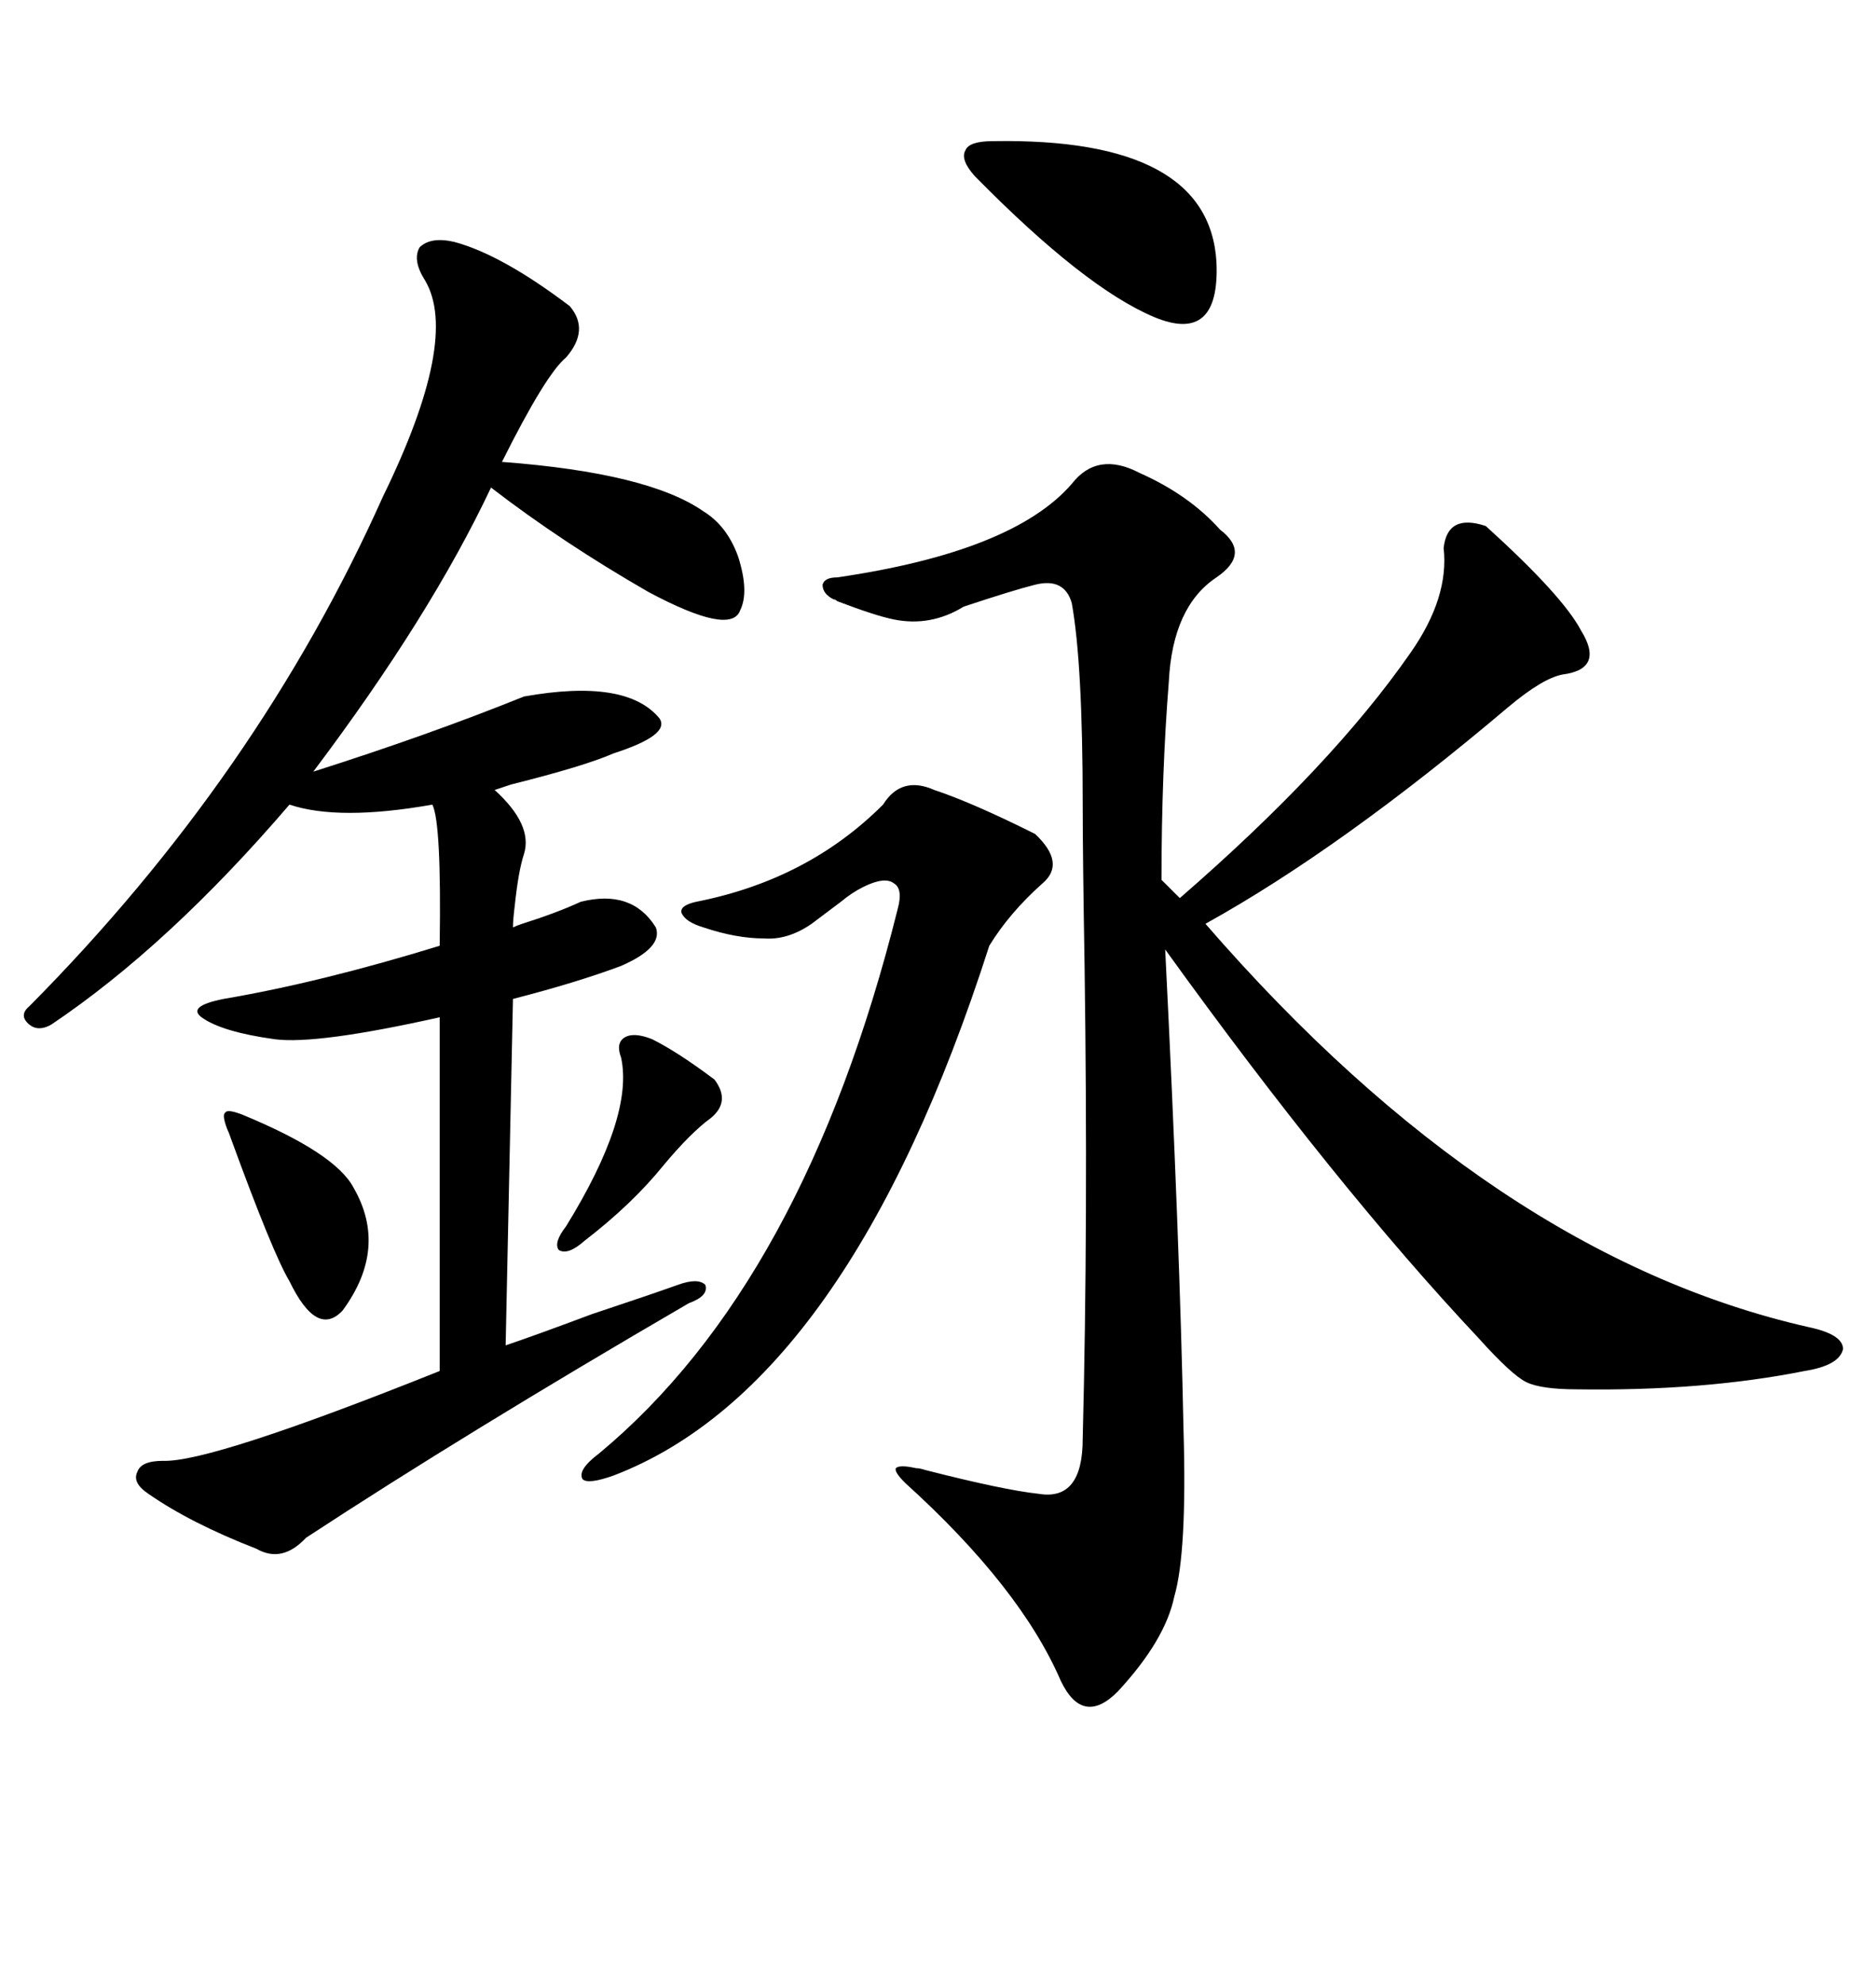 <svg xmlns="http://www.w3.org/2000/svg" xmlns:xlink="http://www.w3.org/1999/xlink" width="300" height="317.285"><path d="M182.23 75.59L182.23 75.59Q190.14 79.10 195.12 84.67L195.12 84.67Q200.10 88.48 194.53 92.29L194.53 92.29Q187.50 96.97 186.91 108.98L186.91 108.98Q185.74 123.63 185.74 140.63L185.74 140.63L188.67 143.55Q212.99 122.46 225.59 104.30L225.59 104.30Q231.74 95.51 230.86 87.60L230.86 87.60Q231.45 82.03 237.60 84.08L237.60 84.08Q249.90 95.21 252.83 100.78L252.83 100.78Q256.64 106.93 249.90 107.81L249.90 107.81Q246.68 108.40 241.11 113.09L241.11 113.09Q214.45 135.64 192.77 147.66L192.77 147.66Q238.77 200.68 289.16 212.11L289.16 212.11Q294.73 213.28 294.73 215.63L294.73 215.63Q294.14 218.26 288.57 219.14L288.57 219.14Q272.46 222.36 252.25 222.07L252.25 222.07Q246.39 222.07 244.04 220.90L244.04 220.90Q241.70 219.73 236.43 213.87L236.43 213.87Q213.57 189.55 186.33 151.76L186.33 151.76Q188.67 198.63 189.26 228.52L189.26 228.52Q189.84 248.14 187.79 255.18L187.79 255.18Q186.33 262.21 178.71 270.41L178.71 270.41Q173.14 275.98 169.63 268.65L169.63 268.65Q163.18 253.71 144.73 237.01L144.73 237.01Q142.97 235.25 143.26 234.67L143.26 234.67Q143.85 234.08 146.48 234.67L146.48 234.67Q147.07 234.67 147.95 234.96L147.95 234.96Q160.55 238.18 166.11 238.77L166.11 238.77Q173.14 239.94 173.14 229.98L173.14 229.98Q174.02 195.41 173.44 154.39L173.44 154.39Q173.14 136.82 173.14 128.61L173.14 128.61Q173.14 106.05 171.39 96.39L171.39 96.39Q170.21 92.29 165.53 93.46L165.53 93.46Q162.01 94.34 154.10 96.97L154.10 96.97Q148.83 100.20 142.97 99.02L142.97 99.02Q140.04 98.44 133.89 96.09L133.89 96.09Q133.59 95.80 133.30 95.80L133.30 95.80Q131.54 94.92 131.54 93.46L131.54 93.46Q131.84 92.29 133.89 92.29L133.89 92.29Q162.01 88.18 171.39 77.34L171.39 77.34Q175.49 72.07 182.23 75.59ZM72.66 38.67L72.66 38.67Q80.27 40.72 91.11 48.93L91.11 48.93Q94.34 52.73 90.53 57.13L90.53 57.13Q87.30 59.77 80.27 73.83L80.27 73.83Q103.71 75.59 112.50 81.74L112.50 81.74Q116.31 84.08 118.07 89.06L118.07 89.06Q119.82 94.63 118.36 97.56L118.36 97.56Q116.89 101.66 103.71 94.63L103.71 94.63Q89.94 86.72 78.52 77.93L78.52 77.93Q68.85 98.44 50.10 123.34L50.10 123.34Q68.55 117.48 83.79 111.33L83.79 111.33Q100.20 108.40 105.47 114.84L105.47 114.84Q107.23 117.48 98.14 120.41L98.14 120.41Q93.46 122.46 81.74 125.39L81.74 125.39Q79.98 125.98 79.10 126.27L79.10 126.27Q85.25 131.84 83.79 136.52L83.79 136.52Q82.91 139.16 82.32 144.73L82.32 144.73Q82.03 147.07 82.03 148.24L82.03 148.24Q82.62 147.95 83.50 147.66L83.50 147.66Q89.06 145.90 92.87 144.14L92.87 144.14Q101.07 142.09 104.88 148.24L104.88 148.24Q106.05 151.46 99.32 154.39L99.32 154.39Q92.29 157.03 82.03 159.67L82.03 159.67L80.86 215.04Q85.25 213.57 94.63 210.06L94.63 210.06Q104.30 206.84 108.40 205.37L108.40 205.37Q111.62 204.20 112.79 205.37L112.79 205.37Q113.38 207.13 110.16 208.30L110.16 208.30Q74.41 229.10 48.93 245.80L48.93 245.80Q45.12 249.90 41.02 247.56L41.02 247.56Q30.47 243.46 23.73 238.77L23.73 238.77Q21.09 237.01 21.97 235.25L21.97 235.25Q22.56 233.50 26.07 233.50L26.07 233.50Q33.69 233.79 70.31 219.14L70.31 219.14L70.31 162.60Q50.68 166.99 43.95 166.11L43.95 166.11Q35.45 164.94 32.23 162.60L32.23 162.60Q29.88 160.84 35.74 159.67L35.74 159.67Q51.27 157.03 70.31 151.17L70.31 151.17Q70.61 131.54 69.14 128.61L69.14 128.61Q54.20 131.25 46.29 128.61L46.29 128.61Q26.95 151.17 8.20 163.77L8.20 163.77Q6.15 164.94 4.69 163.77L4.69 163.77Q2.93 162.30 4.69 160.84L4.69 160.84Q41.31 123.93 61.23 79.39L61.23 79.39Q73.54 54.20 67.97 44.82L67.97 44.82Q65.92 41.60 67.09 39.55L67.09 39.55Q68.85 37.79 72.66 38.67ZM141.21 128.61L141.21 128.61Q144.14 123.93 149.41 126.27L149.41 126.27Q155.57 128.32 165.53 133.30L165.53 133.30Q170.51 137.99 166.70 141.21L166.70 141.21Q161.43 145.90 158.20 151.17L158.20 151.17Q135.64 221.48 98.14 235.84L98.14 235.84Q94.04 237.30 93.16 236.43L93.16 236.43Q92.29 234.96 95.80 232.32L95.80 232.32Q128.61 205.08 143.55 145.31L143.55 145.31Q144.43 142.09 142.97 141.21L142.97 141.21Q141.50 140.04 137.99 141.80L137.99 141.80Q136.23 142.68 134.47 144.14L134.47 144.14Q132.13 145.90 129.79 147.66L129.79 147.66Q125.98 150.29 122.17 150L122.17 150Q117.77 150 112.50 148.24L112.50 148.24Q109.57 147.36 108.98 145.90L108.98 145.90Q108.69 144.73 111.33 144.14L111.33 144.14Q129.20 140.63 141.21 128.61ZM158.79 22.56L158.79 22.56Q193.36 21.97 194.53 41.89L194.53 41.89Q195.12 55.08 184.57 50.68L184.57 50.68Q173.44 46.00 155.86 28.13L155.86 28.13Q153.52 25.49 154.39 24.02L154.39 24.02Q154.98 22.56 158.79 22.56ZM38.67 178.13L38.67 178.13Q53.61 184.28 56.54 189.84L56.54 189.84Q62.11 199.51 54.79 209.47L54.79 209.47Q50.68 213.87 46.29 204.79L46.29 204.79Q43.65 200.39 36.91 181.93L36.91 181.93Q36.62 181.05 36.33 180.47L36.33 180.47Q35.45 178.13 36.04 177.83L36.04 177.83Q36.33 177.25 38.67 178.13ZM104.30 166.11L104.30 166.11Q108.40 168.16 114.26 172.56L114.26 172.56Q116.89 176.07 113.67 178.71L113.67 178.71Q110.45 181.05 106.05 186.33L106.05 186.33Q101.07 192.48 93.46 198.34L93.46 198.34Q90.82 200.68 89.36 199.80L89.36 199.80Q88.48 198.63 90.53 196.00L90.53 196.00Q101.37 178.42 99.32 169.04L99.32 169.04Q98.44 166.70 99.90 165.82L99.90 165.82Q101.37 164.94 104.30 166.11Z"/></svg>